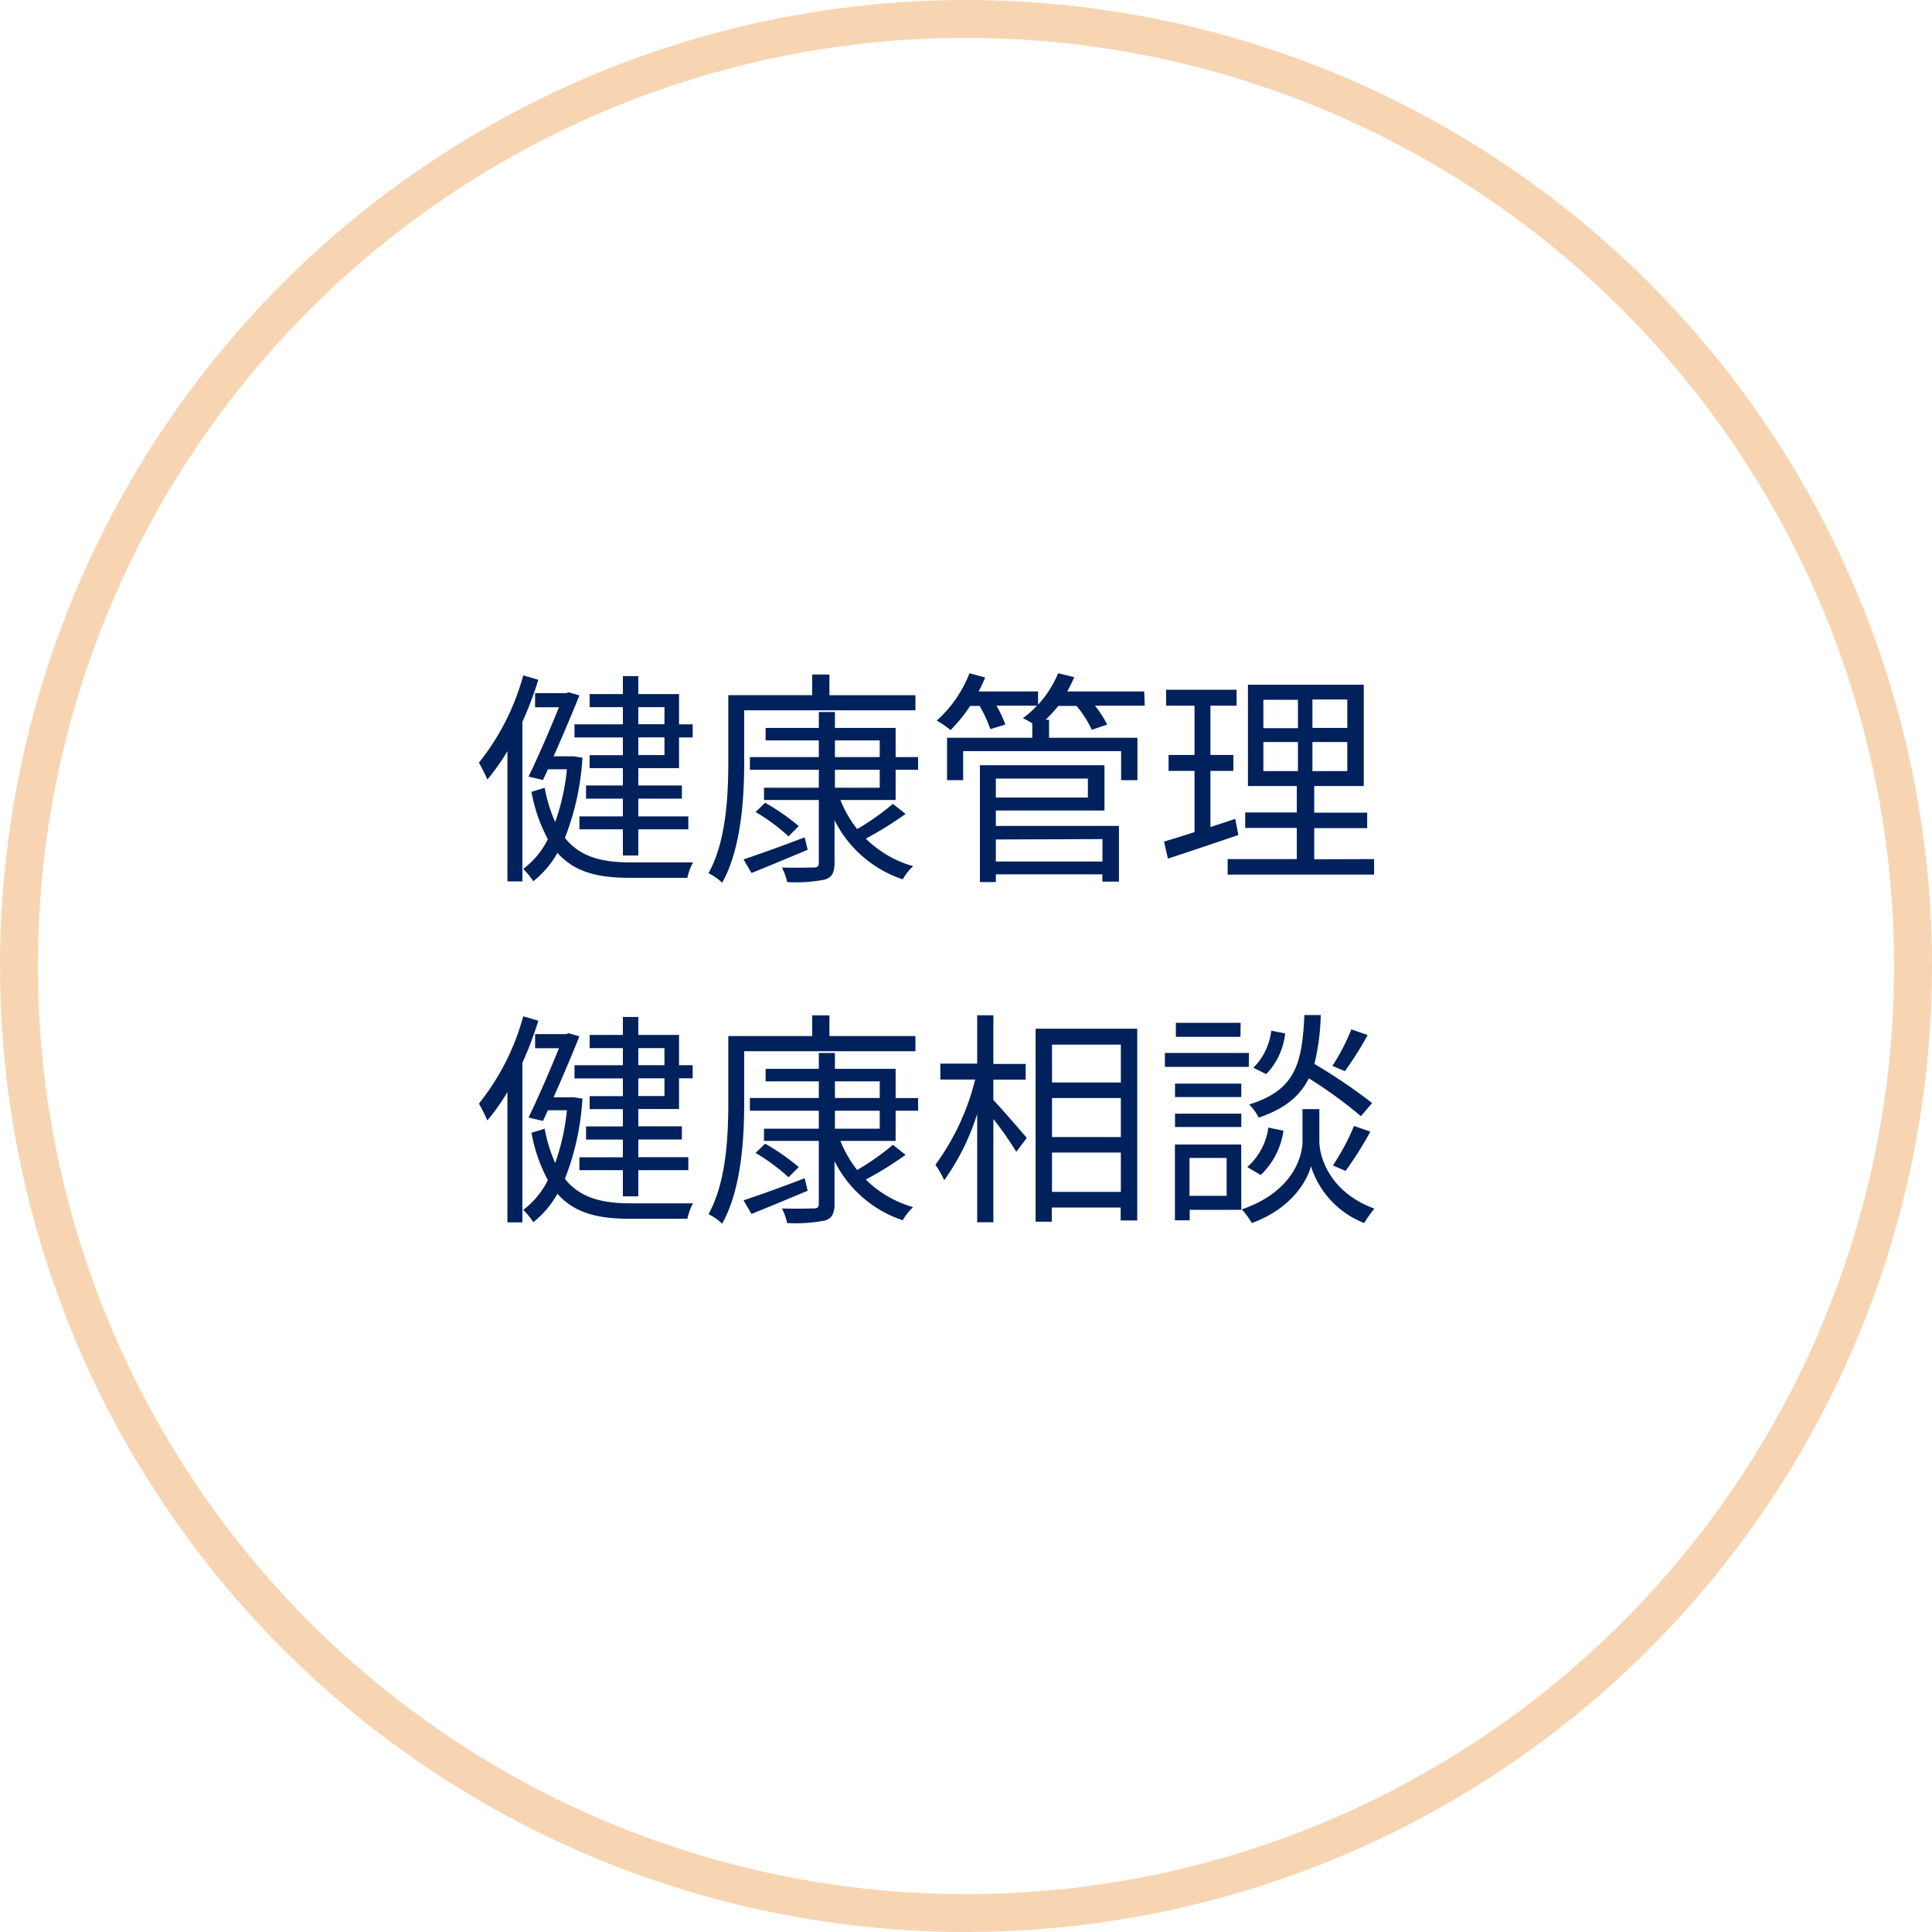 <svg xmlns="http://www.w3.org/2000/svg" viewBox="0 0 204 204"><defs><style>.cls-1{fill:#00215b;}.cls-2{fill:none;stroke:#f8d5b2;stroke-miterlimit:10;stroke-width:4px;}</style></defs><g id="レイヤー_2" data-name="レイヤー 2"><g id="レイヤー_1-2" data-name="レイヤー 1"><path class="cls-1" d="M56.84,71.78a37.14,37.14,0,0,1-1.68,4.44V93.07H53.58V79.31a22.1,22.1,0,0,1-2.12,3,18.45,18.45,0,0,0-.89-1.78,25.43,25.43,0,0,0,4.68-9.22ZM61.5,80a27.52,27.52,0,0,1-1.85,8.47c1.58,2,3.89,2.59,6.93,2.59.75,0,5.6,0,6.6,0a5.8,5.8,0,0,0-.6,1.63H66.51c-3.38,0-5.85-.6-7.65-2.64a10.1,10.1,0,0,1-2.55,3,8.29,8.29,0,0,0-1.06-1.3,8.86,8.86,0,0,0,2.6-3.14,16.72,16.72,0,0,1-1.73-5l1.39-.43a16,16,0,0,0,1.11,3.62,23.27,23.27,0,0,0,1.24-5.57h-2l-.53,1.13L55.81,82c1.08-2.23,2.37-5.23,3.21-7.32H56.5V73.19h3.27l.29-.09,1.12.33c-.72,1.78-1.72,4.18-2.73,6.43h1.82l.27,0Zm4.27-5.33H62.26V73.29h3.51v-1.9H67.4v1.9h4.3v3.19h1.44v1.39H71.7v3.24H67.4v1.83H72v1.39H67.4V86.2h5.28v1.37H67.4v2.76H65.77V87.57H61.18V86.2h4.59V84.33H61.88V82.94h3.89V81.11H62.26V79.74h3.51V77.87H60.66V76.48h5.11Zm1.63,0v1.8h2.76v-1.8Zm2.76,3.19H67.4v1.87h2.76Z"/><path class="cls-1" d="M78.58,80.44c0,3.74-.29,9.14-2.33,12.77a5.33,5.33,0,0,0-1.44-1c1.9-3.43,2.09-8.31,2.09-11.81v-7h8.86V71.22h1.82v2.19h9.08V75H78.58Zm6.7,9.29c-2.06.86-4.22,1.77-5.93,2.45l-.84-1.44c1.63-.53,4.08-1.42,6.46-2.33Zm3.46-5.26a12.24,12.24,0,0,0,1.77,3.07,26.47,26.47,0,0,0,3.77-2.66l1.34,1.06a37,37,0,0,1-4.2,2.61,11.62,11.62,0,0,0,5,2.91,5.72,5.72,0,0,0-1.1,1.39,12.45,12.45,0,0,1-7.2-6.24v4.46c0,1.11-.29,1.56-1,1.8a15.88,15.88,0,0,1-4,.27,7.14,7.14,0,0,0-.55-1.54c1.49.05,2.9,0,3.33,0s.56-.12.56-.53v-6.6H80.67V83.18h5.79v-1.9H79.18V79.94h7.28V78.18H80.84V76.86h5.62V75.18h1.7v1.68h6.41v3.08h2.37v1.34H94.57v3.19Zm-7.95.29a23.25,23.25,0,0,1,3.55,2.47l-1.08,1.08a20.28,20.28,0,0,0-3.48-2.57Zm7.37-4.82h4.73V78.18H88.16Zm0,3.24h4.73v-1.9H88.16Z"/><path class="cls-1" d="M120.87,74.51h-5.25a12.13,12.13,0,0,1,1.29,2l-1.63.55a11.22,11.22,0,0,0-1.61-2.52h-1.92A16.71,16.71,0,0,1,110.41,76h.36V77.9h9.33v4.48h-1.72V79.31H101.7v3.07H100V77.9h9V76.38a9.48,9.48,0,0,0-1-.55,9.22,9.22,0,0,0,1.49-1.32h-4.28a11,11,0,0,1,.94,2l-1.58.48a14.59,14.59,0,0,0-1.13-2.45h-1a16.24,16.24,0,0,1-2.07,2.55,9.7,9.7,0,0,0-1.46-1,13.14,13.14,0,0,0,3.46-5l1.65.44a12.38,12.38,0,0,1-.69,1.48h6.28v1.4a11.36,11.36,0,0,0,2.12-3.32l1.7.41a14.06,14.06,0,0,1-.74,1.51h8.13Zm-15.72,12.7h13v5.88h-1.75v-.77H105.15v.82h-1.68V80.8h13.15v4.78H105.15Zm0-5v2h9.72v-2Zm0,6.43v2.33h11.26V88.6Z"/><path class="cls-1" d="M130.76,88.17c-2.57.86-5.3,1.8-7.44,2.49l-.41-1.8c.89-.26,2-.6,3.22-1V81.4h-2.74V79.72h2.74V74.51h-3V72.83h7.44v1.68h-2.76v5.21h2.42V81.4h-2.42v5.93l2.62-.87Zm14.33,2.54v1.64H129.63V90.71h7.3V87.42h-5.45V85.79h5.45V83h-5.16V72.3H144V83h-5.23v2.81h5.59v1.63h-5.59v3.29ZM133.4,76.89h3.65v-3H133.4Zm0,4.53h3.65V78.35H133.4Zm8.86-7.56h-3.68v3h3.68Zm0,4.49h-3.68v3.07h3.68Z"/><path class="cls-1" d="M56.84,107.78a37.14,37.14,0,0,1-1.68,4.44v16.85H53.58V115.31a22.1,22.1,0,0,1-2.12,3,18.45,18.45,0,0,0-.89-1.78,25.43,25.43,0,0,0,4.68-9.22ZM61.5,116a27.52,27.52,0,0,1-1.85,8.47c1.58,2,3.89,2.59,6.93,2.59.75,0,5.6,0,6.6,0a5.8,5.8,0,0,0-.6,1.63H66.51c-3.38,0-5.85-.6-7.65-2.64a10.1,10.1,0,0,1-2.55,3,8.29,8.29,0,0,0-1.06-1.3,8.86,8.86,0,0,0,2.6-3.14,16.72,16.72,0,0,1-1.73-5l1.39-.43a16,16,0,0,0,1.11,3.62,23.27,23.27,0,0,0,1.24-5.57h-2l-.53,1.13L55.81,118c1.08-2.23,2.37-5.23,3.21-7.32H56.5v-1.49h3.27l.29-.09,1.12.33c-.72,1.78-1.72,4.18-2.73,6.43h1.82l.27,0Zm4.27-5.33H62.26v-1.39h3.51v-1.9H67.4v1.9h4.3v3.19h1.44v1.39H71.7v3.24H67.4v1.83H72v1.39H67.4v1.87h5.28v1.37H67.4v2.76H65.77v-2.76H61.18V122.2h4.59v-1.87H61.88v-1.39h3.89v-1.83H62.26v-1.37h3.51v-1.87H60.66v-1.39h5.11Zm1.63,0v1.8h2.76v-1.8Zm2.76,3.19H67.4v1.87h2.76Z"/><path class="cls-1" d="M78.58,116.44c0,3.74-.29,9.14-2.33,12.77a5.33,5.33,0,0,0-1.44-1c1.9-3.43,2.09-8.31,2.09-11.81v-7h8.86v-2.19h1.82v2.19h9.08V111H78.58Zm6.7,9.29c-2.06.86-4.22,1.77-5.93,2.45l-.84-1.44c1.63-.53,4.08-1.42,6.46-2.33Zm3.46-5.26a12.24,12.24,0,0,0,1.77,3.07,26.47,26.47,0,0,0,3.77-2.66l1.34,1.06a37,37,0,0,1-4.2,2.61,11.62,11.62,0,0,0,5,2.91,5.72,5.72,0,0,0-1.1,1.39,12.45,12.45,0,0,1-7.2-6.24v4.46c0,1.11-.29,1.56-1,1.8a15.88,15.88,0,0,1-4,.27,7.14,7.14,0,0,0-.55-1.54c1.49.05,2.9,0,3.33,0s.56-.12.56-.53v-6.6H80.67v-1.29h5.79v-1.9H79.18v-1.34h7.28v-1.76H80.84v-1.32h5.62v-1.68h1.7v1.68h6.41v3.08h2.37v1.34H94.57v3.19Zm-7.95.29a23.25,23.25,0,0,1,3.55,2.47l-1.08,1.08a20.28,20.28,0,0,0-3.48-2.57Zm7.37-4.82h4.73v-1.76H88.16Zm0,3.24h4.73v-1.9H88.16Z"/><path class="cls-1" d="M104.89,116.15c.86.89,3,3.39,3.53,4l-1.11,1.47a34.64,34.64,0,0,0-2.42-3.46v10.9h-1.71V117.62a24.76,24.76,0,0,1-3.48,7,10.42,10.42,0,0,0-.93-1.63,25.69,25.69,0,0,0,4.2-9H99.29v-1.68h3.89V107.2h1.71v5.14h3.41V114h-3.41Zm15.19-7.53v20.25h-1.75V127.5h-7.27V129h-1.71V108.62Zm-9,1.68v4h7.27v-4Zm0,9.76h7.27v-4.12h-7.27Zm7.27,5.79V121.7h-7.27v4.15Z"/><path class="cls-1" d="M131.86,112.65H123v-1.47h8.88Zm-.79,15.1h-5.45v1.1h-1.56v-8h7Zm0-11.91h-7v-1.42h7Zm-7,1.75h7V119h-7Zm6.91-8.11h-6.82V108H131Zm-5.38,12.79v4h3.92v-4Zm13.71-1.73c0,1.32.84,5.24,5.81,7.08a14.22,14.22,0,0,0-1.08,1.52,9.54,9.54,0,0,1-5.62-6c-.36,1.46-2,4.46-6.24,6a8.18,8.18,0,0,0-1.06-1.44c5.57-1.92,6.41-5.79,6.41-7.16v-3.43h1.78Zm-7.61,2.69a6.85,6.85,0,0,0,2.23-4.17l1.59.33a8,8,0,0,1-2.4,4.68Zm12-5.37a46.83,46.83,0,0,0-5.5-4c-.94,1.87-2.52,3.21-5.3,4.15a5.26,5.26,0,0,0-1-1.39c4.92-1.52,5.59-4.35,5.83-9.44h1.73a24.17,24.17,0,0,1-.67,5.16,58.42,58.42,0,0,1,6.09,4.13Zm-8-8.74a7.32,7.32,0,0,1-2,4.3l-1.36-.68a6.53,6.53,0,0,0,1.89-3.91Zm8.71.17a36.34,36.34,0,0,1-2.4,3.81l-1.32-.55a22.23,22.23,0,0,0,2-3.86Zm-3.67,13.77a24.19,24.19,0,0,0,2.23-4.17l1.73.6a39.52,39.52,0,0,1-2.62,4.15Z"/><circle class="cls-2" cx="102" cy="102" r="100"/></g></g></svg>
